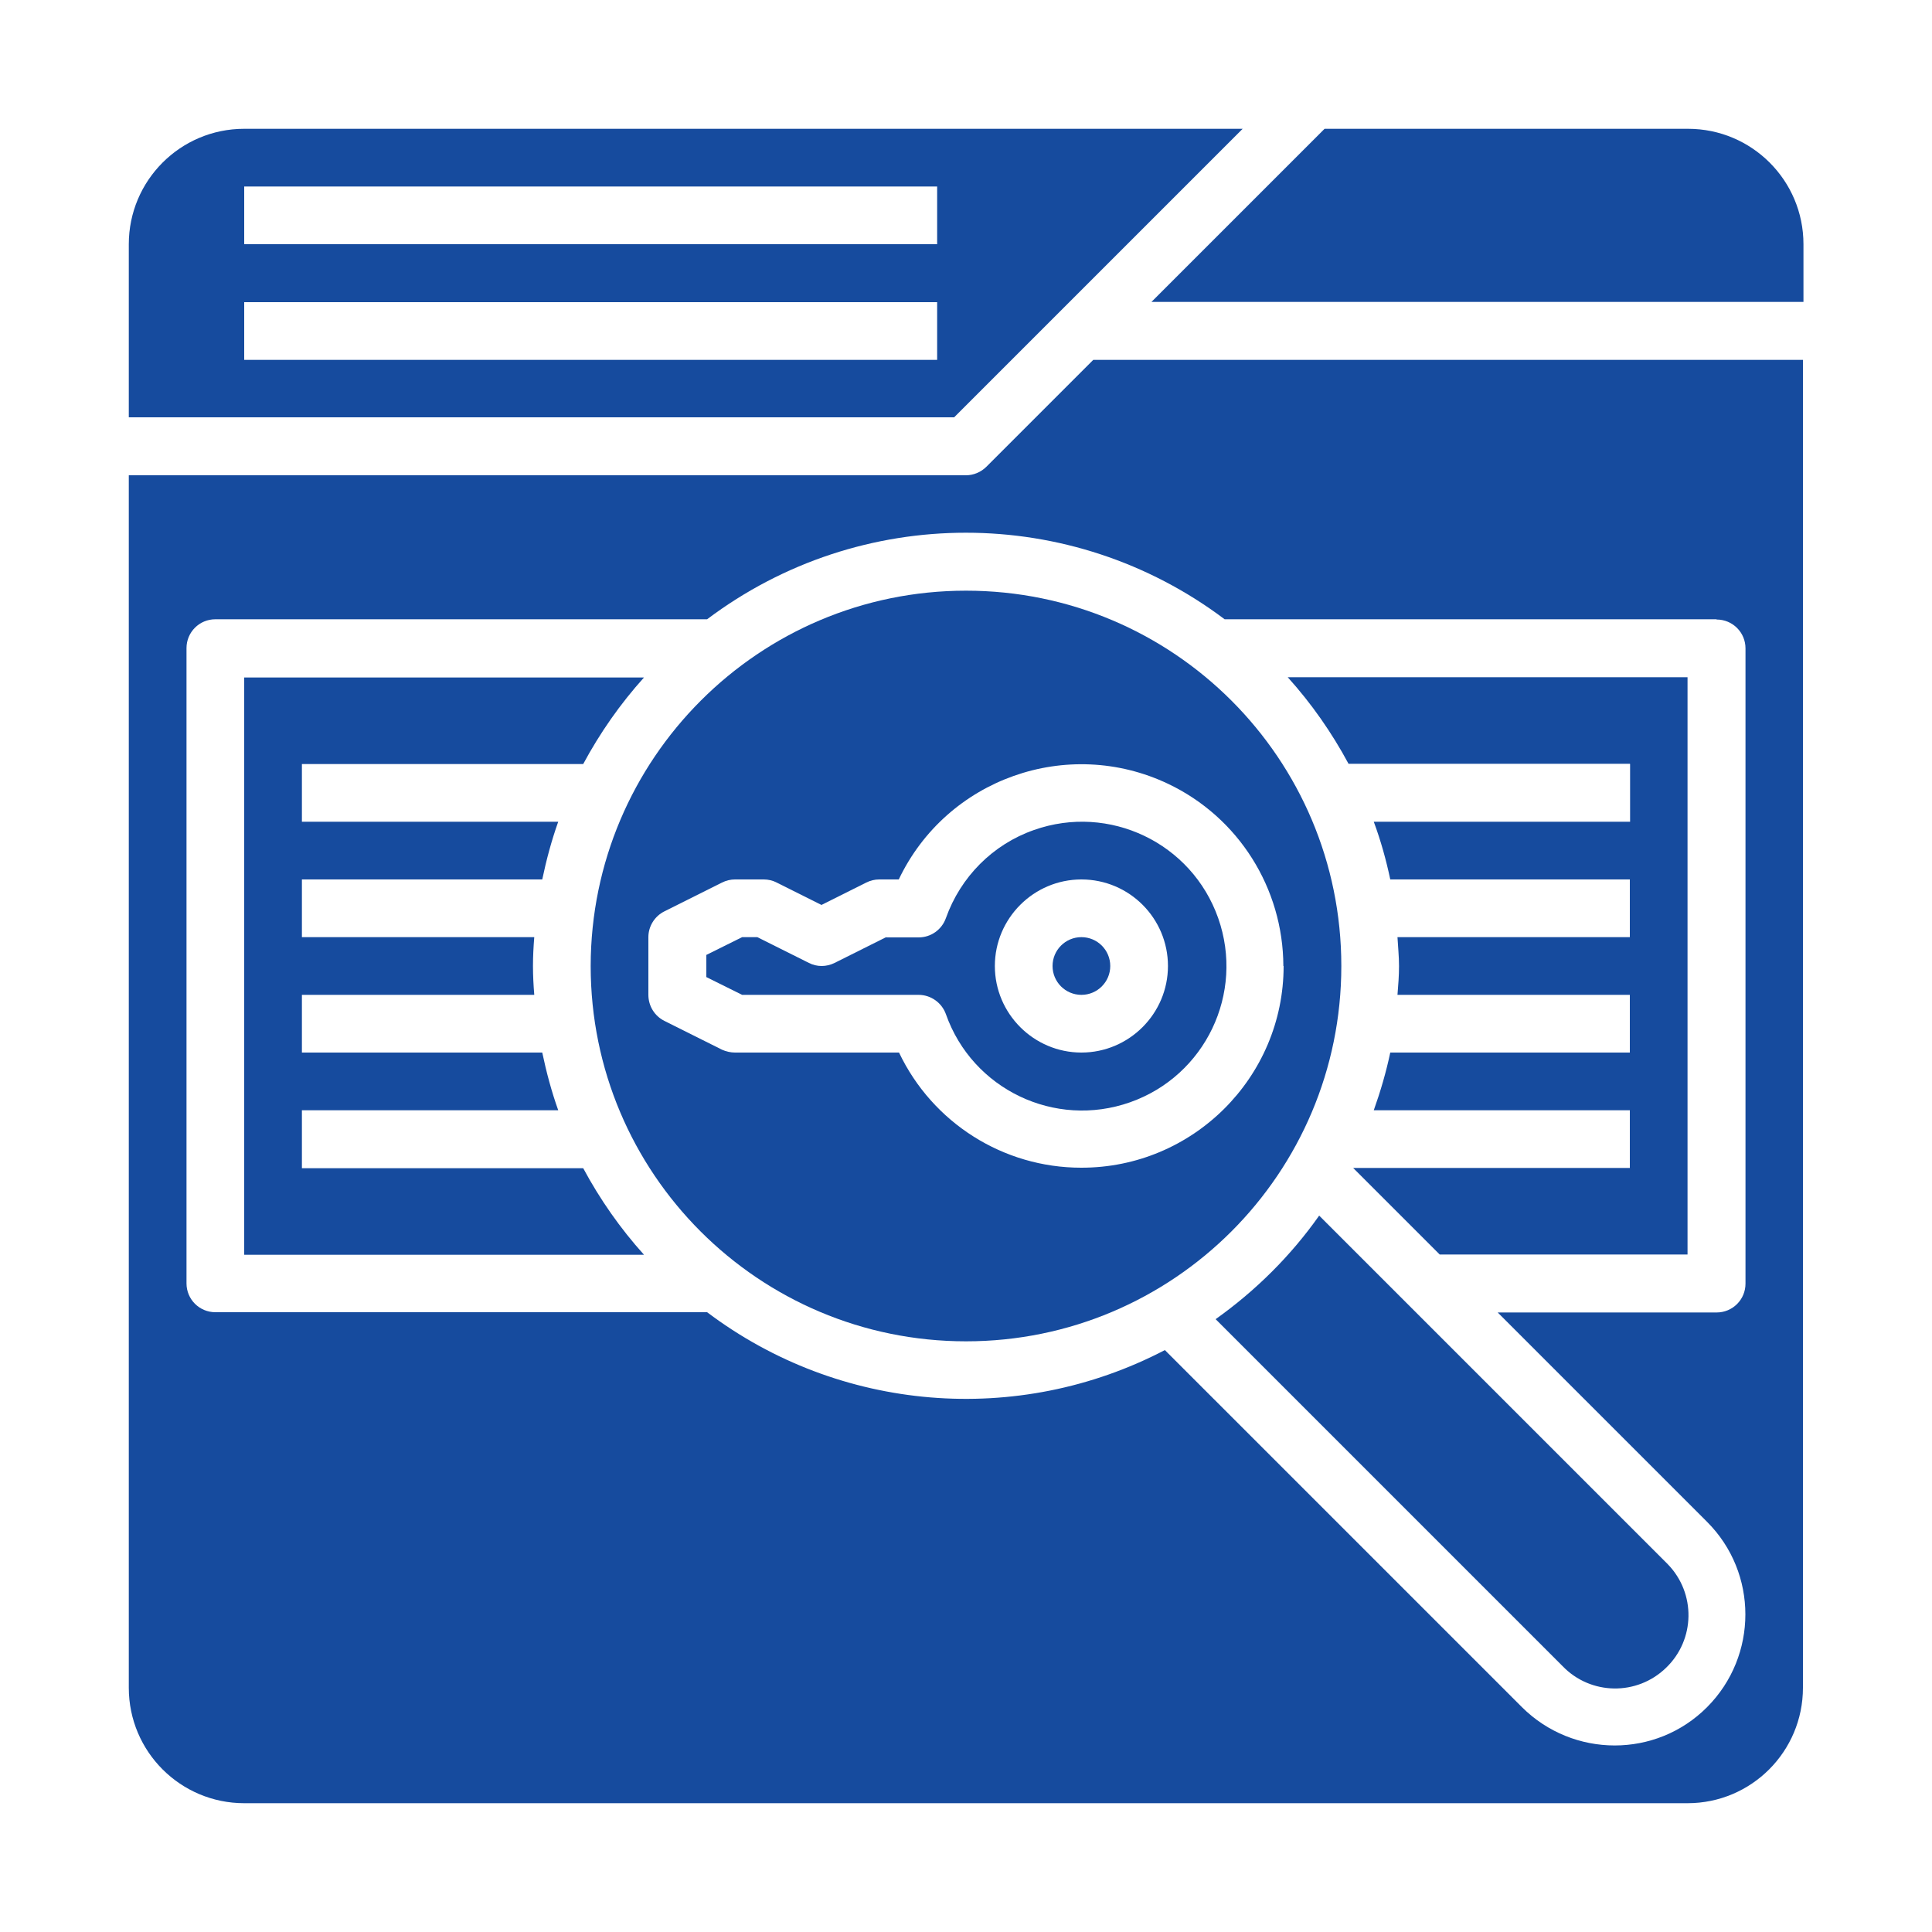 <?xml version="1.0" encoding="UTF-8"?>
<svg id="Layer_1" data-name="Layer 1" xmlns="http://www.w3.org/2000/svg" viewBox="0 0 75 75">
  <defs>
    <style>
      .cls-1 {
        fill: #164b9e;
        stroke-width: 0px;
      }
    </style>
  </defs>
  <g id="Layer_23" data-name="Layer 23">
    <circle class="cls-1" cx="41.98" cy="37.5" r="1.12"/>
    <path class="cls-1" d="M63.28,29.66v2.24h-9.95c.27.73.48,1.48.64,2.24h9.3v2.24h-9.02c.02.37.06.74.06,1.12s-.03.75-.06,1.12h9.02v2.24h-9.3c-.16.76-.38,1.51-.64,2.24h9.94v2.24h-10.74l3.36,3.36h9.62v-22.41h-15.52c.92,1.02,1.71,2.15,2.36,3.36h10.92Z"/>
    <path class="cls-1" d="M47.19,51.21l13.47,13.47c1.09,1.13,2.89,1.16,4.02.06,1.13-1.09,1.16-2.89.06-4.02-.02-.02-.04-.04-.06-.06l-13.47-13.47c-1.1,1.56-2.46,2.91-4.02,4.02Z"/>
    <path class="cls-1" d="M48.24,5H9.48c-2.48,0-4.48,2.01-4.48,4.48v6.72h32.04l11.21-11.21ZM36.38,13.97H9.48v-2.24h26.9v2.24ZM36.38,9.48H9.48v-2.24h26.9v2.24Z"/>
    <path class="cls-1" d="M34.4,36.38l-2,1c-.32.16-.69.16-1,0l-2-1h-.59l-1.39.69v.86l1.39.69h6.85c.47,0,.9.3,1.06.75,1.03,2.92,4.23,4.45,7.15,3.42,2.92-1.03,4.45-4.23,3.42-7.15-1.03-2.92-4.23-4.45-7.15-3.42-1.6.56-2.85,1.82-3.42,3.42-.16.45-.58.75-1.06.75h-1.25ZM41.98,34.14c1.86,0,3.36,1.51,3.36,3.36s-1.51,3.36-3.36,3.36-3.36-1.51-3.36-3.36,1.51-3.36,3.36-3.36Z"/>
    <path class="cls-1" d="M11.72,45.34v-2.24h9.95c-.26-.73-.46-1.48-.62-2.24h-9.33v-2.24h9.02c-.03-.37-.05-.74-.05-1.12s.02-.75.05-1.12h-9.02v-2.24h9.33c.16-.76.36-1.51.62-2.24h-9.95v-2.24h10.92c.65-1.21,1.44-2.34,2.36-3.36h-15.52v22.41h15.52c-.92-1.02-1.71-2.15-2.36-3.36h-10.92Z"/>
    <path class="cls-1" d="M22.93,37.5c0,8.05,6.52,14.57,14.57,14.57s14.57-6.52,14.57-14.57-6.52-14.57-14.57-14.57c-8.04,0-14.56,6.53-14.57,14.57ZM49.83,37.5c0,4.33-3.53,7.84-7.86,7.83-3.02,0-5.77-1.74-7.07-4.47h-6.37c-.17,0-.34-.04-.5-.11l-2.24-1.12c-.38-.19-.62-.58-.62-1.01v-2.24c0-.42.24-.81.62-1l2.24-1.12c.16-.08.33-.12.5-.12h1.12c.17,0,.35.04.5.12l1.74.87,1.74-.87c.16-.08.33-.12.5-.12h.76c1.86-3.91,6.55-5.57,10.46-3.71,2.73,1.3,4.46,4.05,4.47,7.07Z"/>
    <path class="cls-1" d="M38.29,18.12c-.21.21-.5.33-.79.33H5v47.07c0,2.48,2.01,4.48,4.48,4.48h56.03c2.48,0,4.48-2.01,4.48-4.48V13.97h-27.55l-4.15,4.15ZM66.64,24.05c.62,0,1.12.5,1.12,1.12v24.66c0,.62-.5,1.12-1.12,1.12h-8.5l8.13,8.13c1.98,1.98,1.98,5.2,0,7.19s-5.2,1.98-7.19,0l-13.86-13.86c-5.71,2.98-12.63,2.41-17.77-1.47H8.36c-.62,0-1.12-.5-1.12-1.12v-24.66c0-.62.5-1.12,1.12-1.12h19.09c5.95-4.48,14.14-4.48,20.09,0h19.09Z"/>
    <path class="cls-1" d="M65.52,5h-14.1l-6.72,6.72h25.31v-2.24c0-2.48-2.01-4.48-4.48-4.48Z"/>
  </g>
</svg>